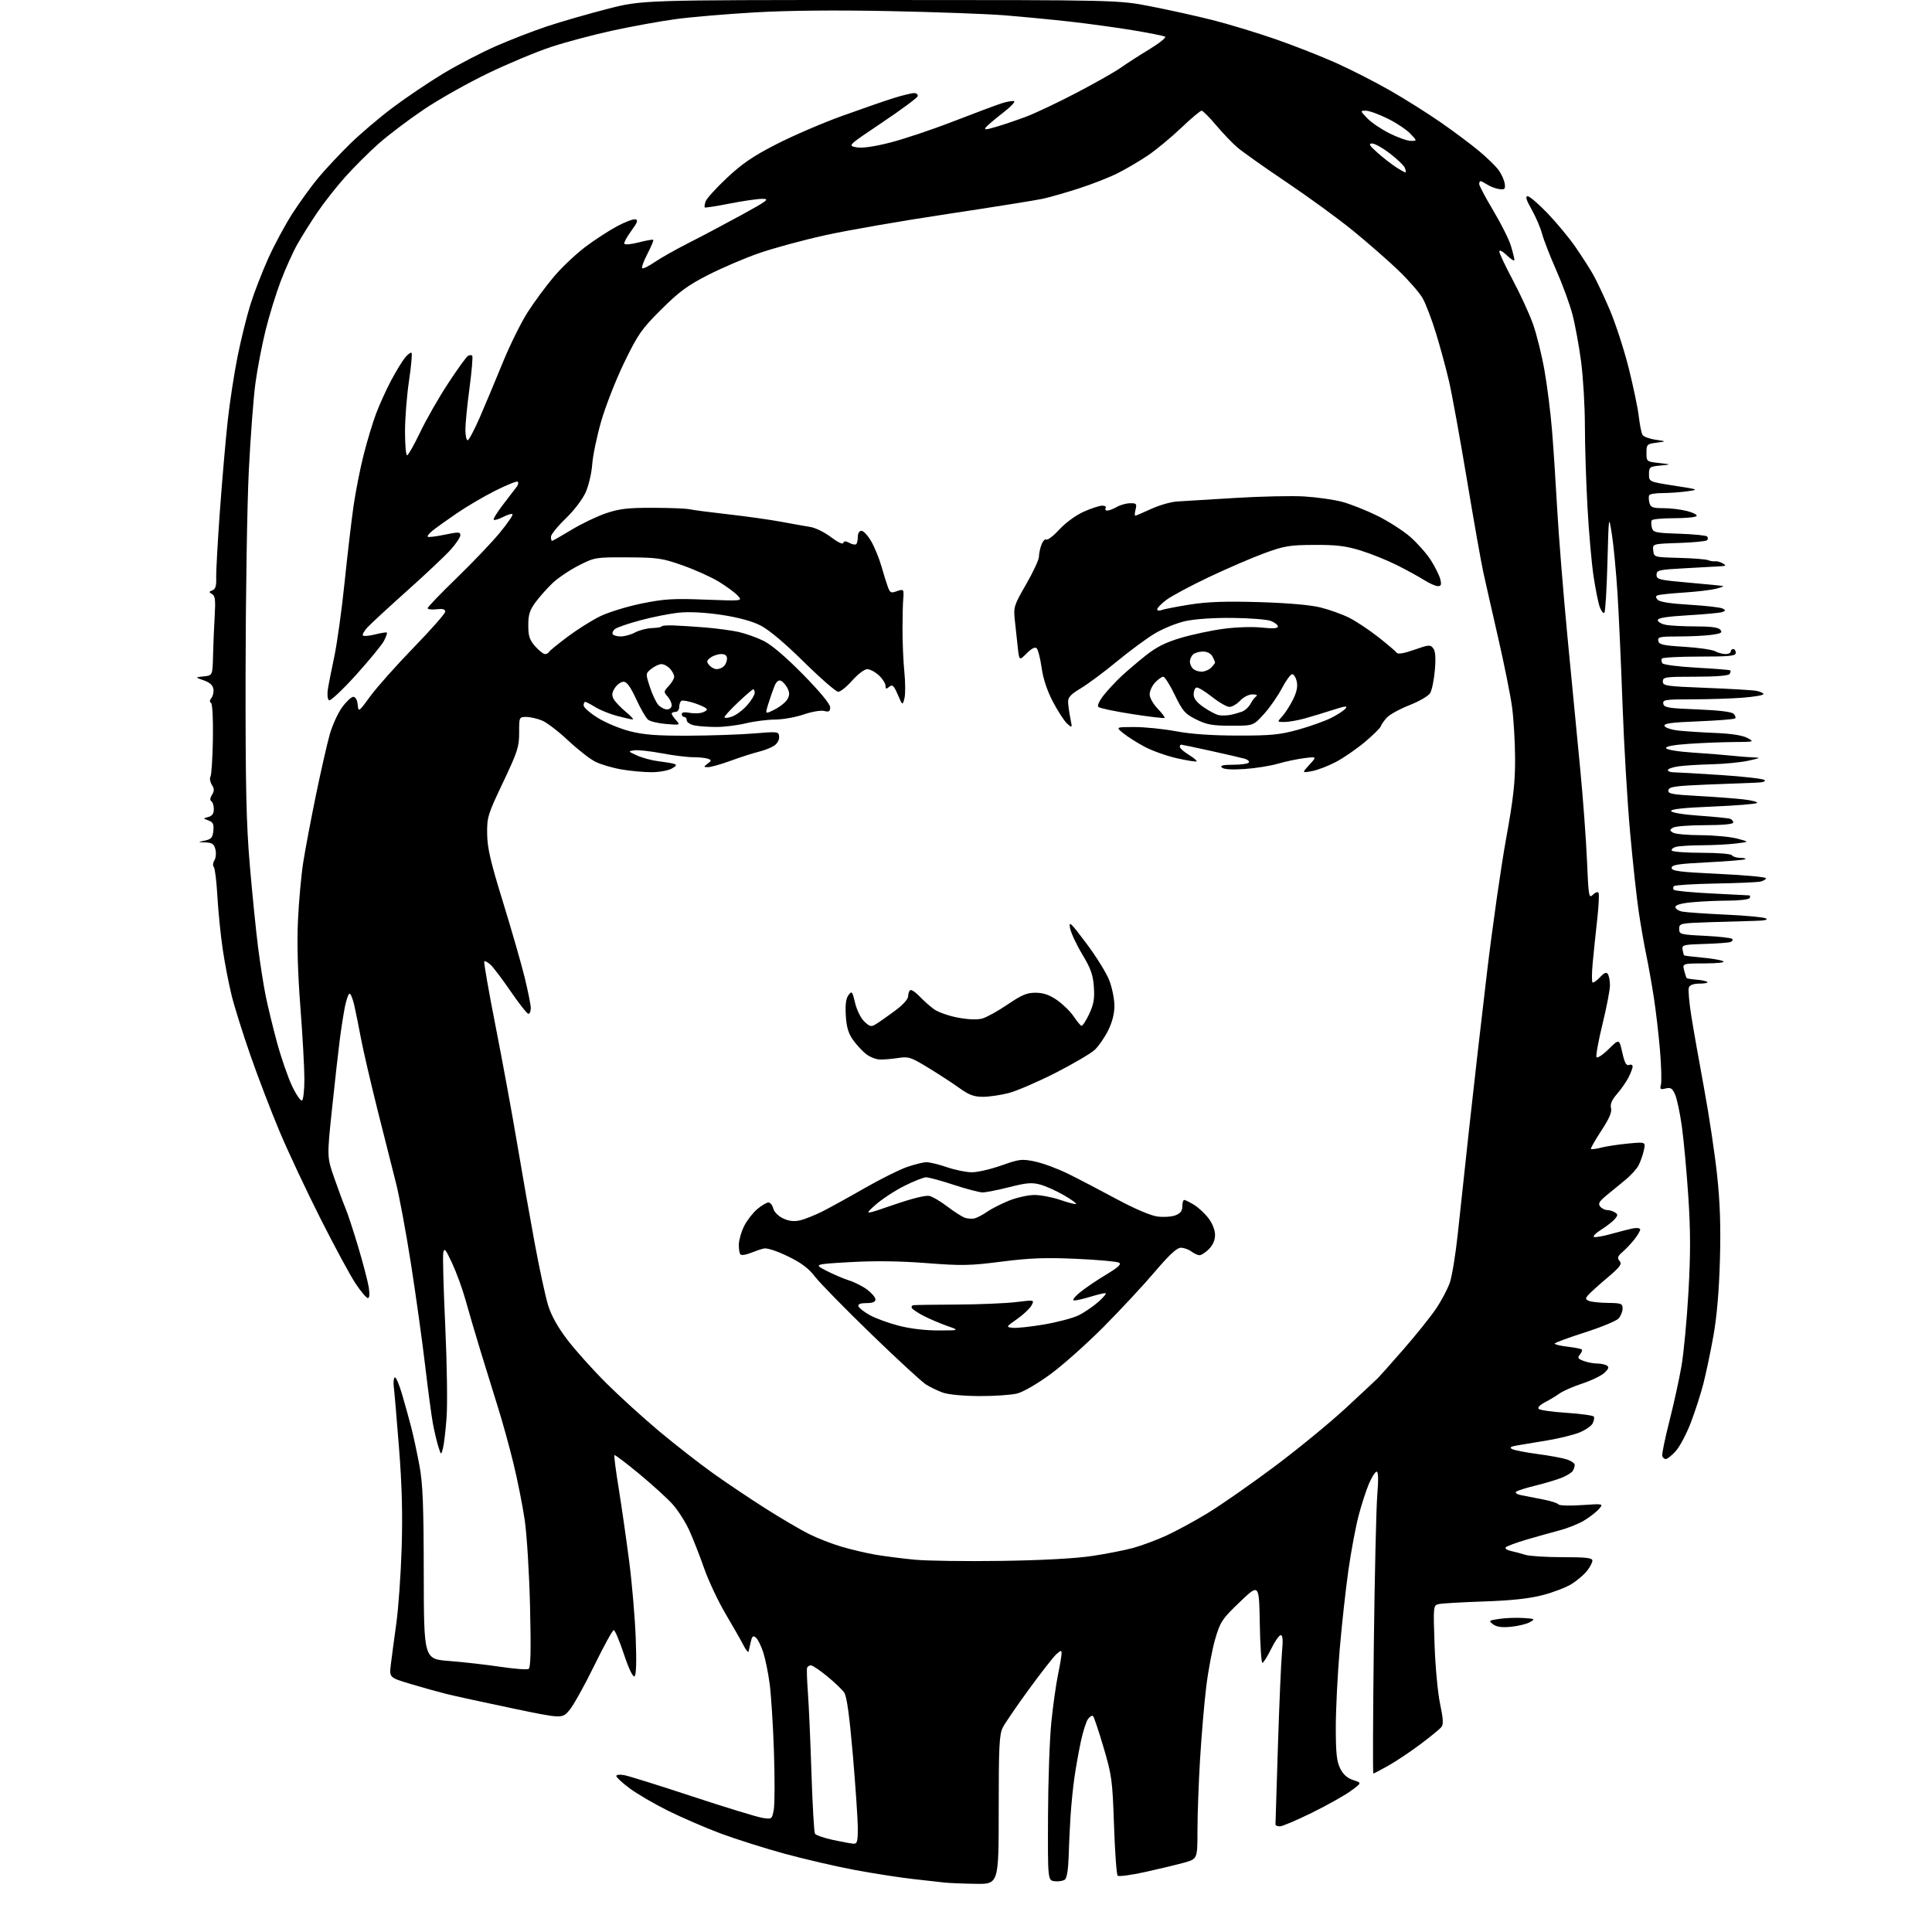 <?xml version="1.0" encoding="UTF-8" standalone="no"?>
<svg 
  version="1.1" 
  xmlns="http://www.w3.org/2000/svg" 
  xmlns:xlink="http://www.w3.org/1999/xlink" 
  xmlns:svg="http://www.w3.org/2000/svg"
  xmlns:rdf="http://www.w3.org/1999/02/22-rdf-syntax-ns#"
  xmlns:cc="http://creativecommons.org/ns#"
  xmlns:dc="http://purl.org/dc/elements/1.1/"
  viewBox="0 0 768 768"
  width="768"
  height="768"
>
<style>svg {background-color: white; }</style>"
<path stroke="none" fill="black" fill-rule="evenodd" d="M387.75,748.85C382.66,748.77 377.15,748.54 375.50,748.35C373.85,748.16 368.23,747.53 363.00,746.95C357.77,746.37 347.43,744.76 340.00,743.38C332.57,742.00 319.98,739.08 312.00,736.91C304.02,734.73 292.55,731.10 286.50,728.85C280.45,726.59 271.00,722.50 265.50,719.77C260.00,717.03 253.14,713.02 250.25,710.86C247.36,708.70 245.00,706.51 245.00,705.99C245.00,705.47 246.44,705.32 248.25,705.67C250.04,706.01 262.23,709.82 275.34,714.15C288.45,718.47 300.91,722.28 303.02,722.62C306.83,723.23 306.87,723.20 307.58,719.40C307.98,717.30 308.01,706.96 307.66,696.43C307.31,685.91 306.54,673.74 305.96,669.40C305.38,665.05 304.23,659.40 303.40,656.83C302.57,654.26 301.26,651.63 300.49,650.99C299.35,650.05 298.96,650.36 298.45,652.66C298.11,654.22 297.71,655.95 297.57,656.50C297.44,657.05 296.52,655.92 295.53,654.00C294.55,652.08 291.34,646.45 288.41,641.50C285.49,636.55 281.67,628.45 279.93,623.50C278.20,618.55 275.54,611.75 274.02,608.40C272.50,605.04 269.51,600.35 267.38,597.98C265.25,595.60 259.25,590.15 254.06,585.86C248.87,581.56 244.45,578.22 244.24,578.43C244.03,578.64 244.79,584.59 245.94,591.65C247.08,598.72 248.95,611.70 250.09,620.50C251.23,629.30 252.41,643.07 252.71,651.11C253.08,660.78 252.91,665.94 252.22,666.37C251.58,666.76 249.92,663.28 248.00,657.51C246.26,652.28 244.45,648.00 243.97,648.00C243.50,648.00 239.98,654.41 236.15,662.25C232.32,670.09 227.89,678.01 226.32,679.86C223.45,683.22 223.45,683.22 203.48,679.05C192.49,676.75 180.80,674.20 177.50,673.38C174.20,672.56 167.73,670.76 163.12,669.37C154.74,666.85 154.74,666.85 155.36,661.68C155.71,658.83 156.68,651.55 157.52,645.50C158.37,639.45 159.33,625.95 159.66,615.50C160.09,601.96 159.79,590.46 158.61,575.50C157.70,563.95 156.77,553.05 156.54,551.27C156.32,549.49 156.49,547.82 156.93,547.54C157.37,547.27 158.68,550.30 159.84,554.28C161.00,558.25 162.65,564.20 163.50,567.50C164.35,570.80 165.80,577.55 166.72,582.50C168.07,589.75 168.41,598.13 168.45,625.50C168.50,659.50 168.50,659.50 178.50,660.26C184.00,660.68 193.12,661.72 198.77,662.56C204.41,663.41 209.53,663.79 210.15,663.41C210.96,662.91 211.11,655.90 210.70,638.61C210.37,625.08 209.43,609.89 208.55,604.00C207.69,598.23 205.67,588.10 204.05,581.50C202.44,574.90 199.70,565.00 197.96,559.50C196.23,554.00 193.10,543.88 191.00,537.00C188.91,530.12 186.22,520.98 185.03,516.69C183.84,512.39 181.46,505.87 179.75,502.19C177.10,496.48 176.57,495.87 176.20,498.00C175.95,499.38 176.31,512.53 177.00,527.24C177.68,541.94 177.92,558.27 177.52,563.52C177.13,568.77 176.48,574.29 176.07,575.79C175.34,578.50 175.34,578.50 174.23,575.00C173.63,573.08 172.67,569.02 172.10,566.00C171.54,562.98 170.15,552.62 169.02,543.00C167.89,533.38 165.36,515.15 163.38,502.50C161.41,489.85 158.69,475.23 157.34,470.00C155.99,464.77 152.70,451.73 150.02,441.00C147.34,430.27 144.42,417.68 143.53,413.00C142.65,408.32 141.44,402.36 140.86,399.75C140.28,397.14 139.43,395.00 138.97,395.00C138.52,395.00 137.67,397.36 137.10,400.25C136.53,403.14 135.60,409.10 135.04,413.50C134.47,417.90 133.10,430.14 131.99,440.71C129.97,459.92 129.97,459.92 132.85,468.21C134.44,472.77 136.46,478.21 137.34,480.31C138.23,482.41 140.52,489.38 142.43,495.81C144.35,502.24 146.22,509.41 146.59,511.75C147.01,514.43 146.88,516.00 146.23,516.00C145.66,516.00 143.47,513.41 141.36,510.25C139.25,507.09 132.99,495.50 127.44,484.50C121.89,473.50 114.59,457.98 111.23,450.00C107.87,442.02 102.64,428.40 99.62,419.73C96.59,411.06 93.20,400.26 92.08,395.73C90.96,391.20 89.36,382.94 88.54,377.37C87.71,371.79 86.76,362.34 86.42,356.37C86.09,350.39 85.44,345.10 84.98,344.62C84.52,344.14 84.63,342.97 85.22,342.02C85.81,341.08 85.99,339.11 85.63,337.65C85.09,335.50 84.35,334.98 81.73,334.88C78.50,334.76 78.50,334.76 81.50,334.13C83.99,333.60 84.55,332.94 84.81,330.24C85.07,327.62 84.69,326.82 82.89,326.15C80.65,325.33 80.65,325.33 82.82,324.76C84.34,324.36 85.00,323.41 85.00,321.65C85.00,320.26 84.56,318.85 84.02,318.51C83.40,318.13 83.49,317.18 84.26,315.95C85.23,314.41 85.22,313.57 84.21,311.96C83.51,310.84 83.26,309.38 83.67,308.73C84.07,308.08 84.50,301.35 84.63,293.78C84.76,285.66 84.45,279.78 83.88,279.43C83.26,279.04 83.32,278.32 84.03,277.47C84.65,276.72 85.01,275.11 84.83,273.89C84.61,272.39 83.37,271.28 81.00,270.45C77.50,269.24 77.50,269.24 81.00,268.87C84.50,268.50 84.50,268.50 84.69,260.50C84.80,256.10 85.09,249.01 85.35,244.75C85.72,238.52 85.51,236.83 84.30,236.15C82.97,235.40 82.99,235.22 84.44,234.66C85.66,234.19 86.05,232.91 85.94,229.76C85.86,227.42 86.52,215.38 87.42,203.00C88.32,190.62 89.72,174.47 90.54,167.09C91.35,159.72 93.13,148.17 94.49,141.43C95.86,134.70 98.16,125.43 99.61,120.84C101.05,116.25 104.21,108.11 106.62,102.73C109.04,97.36 113.40,89.26 116.33,84.73C119.26,80.21 123.91,73.80 126.67,70.50C129.44,67.20 135.04,61.22 139.12,57.22C143.20,53.22 150.88,46.69 156.19,42.71C161.50,38.73 170.49,32.67 176.17,29.25C181.85,25.82 191.22,20.94 197.00,18.40C202.78,15.86 212.00,12.28 217.50,10.46C223.00,8.63 233.74,5.53 241.37,3.57C255.25,0.00 255.25,0.00 349.87,0.00C444.50,0.01 444.50,0.01 457.50,2.54C464.65,3.93 475.68,6.38 482.00,7.97C488.32,9.57 499.57,12.99 507.00,15.56C514.42,18.14 525.36,22.43 531.31,25.11C537.25,27.78 546.92,32.73 552.81,36.11C558.69,39.48 567.68,45.15 572.79,48.70C577.90,52.25 584.72,57.35 587.94,60.03C591.16,62.71 594.69,66.16 595.79,67.71C596.89,69.25 597.95,71.64 598.15,73.01C598.45,75.16 598.16,75.45 596.00,75.17C594.62,74.99 592.50,74.20 591.29,73.42C590.07,72.64 588.83,72.00 588.54,72.00C588.24,72.00 588.00,72.52 588.00,73.16C588.00,73.80 590.53,78.57 593.62,83.75C596.72,88.94 599.87,95.23 600.62,97.75C601.38,100.26 602.00,102.78 602.00,103.35C602.00,103.91 600.65,103.08 599.00,101.50C597.27,99.85 596.00,99.19 596.00,99.96C596.00,100.69 598.43,105.84 601.39,111.39C604.35,116.95 607.96,124.79 609.39,128.82C610.83,132.85 612.89,141.17 613.97,147.32C615.05,153.47 616.39,164.12 616.95,171.00C617.51,177.88 618.44,192.05 619.02,202.50C619.60,212.95 621.43,235.68 623.08,253.00C624.74,270.32 627.01,293.95 628.14,305.50C629.26,317.05 630.48,333.45 630.84,341.93C631.46,356.41 631.60,357.26 633.19,355.68C634.11,354.75 635.13,354.40 635.44,354.90C635.75,355.40 635.51,360.24 634.90,365.66C634.29,371.07 633.49,378.80 633.12,382.83C632.74,386.85 632.72,390.33 633.07,390.54C633.42,390.76 634.76,389.82 636.04,388.46C637.77,386.61 638.57,386.30 639.17,387.24C639.61,387.93 639.98,389.94 639.98,391.69C639.99,393.44 638.66,400.37 637.02,407.07C635.39,413.78 634.31,419.70 634.64,420.23C634.97,420.75 637.13,419.33 639.45,417.05C643.66,412.91 643.66,412.91 644.89,418.40C645.80,422.48 646.49,423.75 647.56,423.34C648.35,423.03 649.00,423.31 649.00,423.94C649.00,424.58 648.26,426.54 647.36,428.30C646.46,430.06 644.40,433.02 642.78,434.87C640.71,437.26 640.01,438.90 640.41,440.49C640.81,442.09 639.68,444.71 636.50,449.55C634.04,453.30 632.20,456.54 632.41,456.75C632.63,456.96 634.53,456.70 636.65,456.16C638.77,455.63 643.58,454.91 647.34,454.56C654.18,453.93 654.18,453.93 653.47,457.21C653.08,459.02 652.14,461.71 651.39,463.19C650.63,464.67 648.17,467.37 645.91,469.19C643.65,471.01 640.26,473.79 638.38,475.37C635.68,477.64 635.20,478.53 636.10,479.62C636.73,480.38 637.98,481.01 638.87,481.02C639.77,481.02 641.15,481.44 641.94,481.94C643.18,482.72 643.18,483.08 641.95,484.56C641.17,485.50 638.72,487.41 636.52,488.80C634.31,490.20 633.03,491.51 633.67,491.72C634.30,491.93 637.45,491.37 640.66,490.46C643.87,489.56 647.74,488.58 649.25,488.29C650.76,488.01 652.00,488.21 652.00,488.75C652.00,489.29 650.99,491.03 649.75,492.61C648.51,494.20 646.39,496.46 645.03,497.63C643.00,499.39 642.79,500.04 643.81,501.27C644.85,502.52 644.04,503.62 638.77,508.07C635.32,510.99 631.93,514.07 631.22,514.92C630.16,516.19 630.25,516.57 631.72,517.16C632.70,517.54 636.09,517.89 639.25,517.93C644.46,517.99 645.00,518.20 645.00,520.17C645.00,521.37 644.27,523.15 643.39,524.13C642.50,525.11 636.42,527.62 629.89,529.70C623.35,531.79 618.00,533.77 618.00,534.11C618.00,534.44 620.31,535.00 623.14,535.33C625.96,535.66 628.50,536.17 628.78,536.44C629.06,536.72 628.72,537.63 628.03,538.46C626.99,539.72 627.22,540.13 629.46,540.98C630.93,541.54 633.34,542.01 634.82,542.02C636.29,542.02 638.07,542.39 638.76,542.83C639.71,543.43 639.46,544.16 637.76,545.73C636.52,546.89 632.58,548.80 629.00,549.97C625.42,551.15 621.38,552.91 620.00,553.90C618.62,554.88 615.99,556.47 614.14,557.43C612.15,558.45 611.14,559.54 611.67,560.07C612.16,560.56 617.18,561.26 622.82,561.63C628.46,562.00 633.30,562.68 633.58,563.13C633.86,563.59 633.63,564.81 633.08,565.86C632.52,566.90 630.13,568.53 627.78,569.47C625.43,570.41 619.67,571.82 615.00,572.60C610.33,573.38 604.94,574.27 603.03,574.59C600.49,575.02 599.96,575.40 601.05,576.01C601.87,576.47 606.36,577.35 611.02,577.97C615.68,578.58 620.96,579.55 622.75,580.12C624.54,580.69 625.99,581.68 625.98,582.33C625.98,582.97 625.62,584.05 625.20,584.71C624.78,585.38 622.87,586.57 620.96,587.36C619.06,588.15 614.35,589.57 610.50,590.51C606.65,591.45 603.12,592.58 602.65,593.01C602.18,593.44 603.08,594.05 604.65,594.35C606.22,594.65 610.08,595.40 613.23,596.02C616.39,596.63 619.21,597.53 619.51,598.02C619.81,598.50 623.98,598.63 628.78,598.30C637.50,597.71 637.50,597.71 635.50,599.96C634.40,601.19 631.70,603.26 629.50,604.55C627.30,605.84 623.02,607.54 620.00,608.33C616.98,609.12 611.12,610.76 607.00,611.97C602.88,613.19 599.10,614.57 598.61,615.04C598.10,615.52 598.96,616.17 600.61,616.53C602.20,616.88 604.80,617.58 606.40,618.08C607.99,618.59 614.63,619.00 621.15,619.00C630.50,619.00 633.00,619.29 633.00,620.37C633.00,621.12 632.04,622.95 630.88,624.43C629.71,625.92 626.97,628.25 624.80,629.63C622.63,631.00 617.40,633.01 613.17,634.10C607.86,635.47 600.74,636.24 590.00,636.60C581.48,636.89 573.42,637.35 572.11,637.62C569.72,638.11 569.72,638.11 570.26,653.80C570.56,662.44 571.54,673.02 572.46,677.33C573.74,683.41 573.85,685.48 572.93,686.59C572.27,687.38 568.54,690.43 564.62,693.37C560.70,696.31 554.99,700.13 551.92,701.86C548.85,703.59 546.15,705.00 545.92,705.00C545.69,705.00 545.78,682.16 546.11,654.25C546.45,626.34 547.07,599.34 547.49,594.25C547.99,588.21 547.91,585.00 547.25,585.00C546.70,585.00 545.33,587.14 544.20,589.75C543.08,592.37 541.22,598.10 540.07,602.48C538.92,606.87 537.10,616.54 536.04,623.98C534.97,631.42 533.40,645.68 532.55,655.68C531.70,665.68 531.00,679.63 531.00,686.68C531.00,696.88 531.36,700.21 532.75,703.00C533.95,705.40 535.58,706.85 537.93,707.61C541.37,708.72 541.37,708.72 536.93,711.95C534.50,713.72 527.56,717.61 521.53,720.59C515.49,723.56 509.75,726.00 508.78,726.00C507.80,726.00 507.01,725.66 507.02,725.25C507.02,724.84 507.47,710.77 508.00,694.00C508.53,677.23 509.26,660.46 509.61,656.75C510.07,651.99 509.92,650.00 509.12,650.00C508.49,650.00 506.76,652.48 505.28,655.50C503.80,658.52 502.24,661.00 501.82,661.00C501.40,661.00 500.93,653.91 500.78,645.25C500.50,629.50 500.50,629.50 492.88,636.79C485.84,643.53 485.10,644.63 483.11,651.36C481.92,655.36 480.29,664.01 479.49,670.57C478.69,677.13 477.59,690.15 477.03,699.50C476.47,708.85 476.01,721.55 476.01,727.72C476.00,738.94 476.00,738.94 470.75,740.42C467.86,741.22 460.90,742.90 455.28,744.14C449.66,745.38 444.71,746.04 444.28,745.61C443.85,745.18 443.20,736.21 442.84,725.67C442.23,707.71 441.97,705.76 438.70,694.69C436.78,688.19 434.90,682.57 434.53,682.19C434.15,681.81 433.24,682.32 432.50,683.33C431.77,684.33 430.48,688.38 429.64,692.33C428.81,696.27 427.66,702.65 427.11,706.50C426.55,710.35 425.85,717.33 425.55,722.00C425.25,726.67 424.91,734.01 424.79,738.30C424.66,743.00 424.08,746.52 423.35,747.13C422.67,747.69 420.86,748.00 419.31,747.82C416.50,747.50 416.50,747.50 416.60,722.00C416.65,707.98 417.25,691.10 417.93,684.50C418.61,677.90 419.80,669.43 420.58,665.68C421.36,661.94 422.00,658.15 422.00,657.28C422.00,655.93 421.69,655.97 419.89,657.60C418.74,658.64 413.85,664.90 409.03,671.50C404.21,678.10 399.53,684.94 398.63,686.70C397.23,689.45 397.00,694.08 397.00,719.45C397.00,749.00 397.00,749.00 387.75,748.85zM339.25,732.90C340.74,732.99 341.00,732.08 340.99,726.75C340.99,723.31 340.10,710.25 339.03,697.71C337.65,681.77 336.61,674.29 335.57,672.80C334.75,671.62 331.70,668.71 328.80,666.33C325.89,663.95 322.99,662.00 322.34,662.00C321.69,662.00 321.01,662.46 320.83,663.01C320.64,663.57 320.79,667.96 321.15,672.76C321.51,677.57 322.15,691.94 322.56,704.69C322.98,717.45 323.60,728.36 323.96,728.93C324.32,729.51 327.51,730.61 331.05,731.39C334.60,732.16 338.29,732.84 339.25,732.90zM600.66,646.67C597.00,647.03 594.93,646.74 593.52,645.68C591.65,644.27 591.79,644.15 596.02,643.53C598.48,643.16 602.75,643.00 605.50,643.18C610.22,643.48 610.37,643.57 608.16,644.83C606.88,645.56 603.50,646.39 600.66,646.67zM398.00,620.48C414.03,620.25 427.38,619.53 433.94,618.55C439.69,617.70 447.11,616.24 450.44,615.33C453.77,614.41 459.65,612.23 463.50,610.48C467.35,608.73 474.77,604.71 480.00,601.53C485.23,598.36 497.15,590.05 506.50,583.07C515.85,576.08 528.67,565.57 535.00,559.71C541.33,553.84 547.08,548.47 547.78,547.77C548.48,547.07 553.04,541.94 557.91,536.37C562.78,530.79 568.57,523.58 570.77,520.34C572.97,517.10 575.48,512.36 576.35,509.80C577.21,507.25 578.61,498.71 579.45,490.83C580.30,482.95 582.35,463.90 584.02,448.50C585.69,433.10 588.86,405.43 591.05,387.00C593.24,368.57 596.68,344.50 598.68,333.50C601.59,317.48 602.31,311.11 602.27,301.50C602.24,294.90 601.70,285.68 601.06,281.00C600.42,276.32 597.93,263.95 595.53,253.50C593.14,243.05 590.48,231.35 589.64,227.50C588.79,223.65 585.84,206.99 583.09,190.47C580.34,173.96 577.14,156.41 575.99,151.47C574.84,146.54 572.53,138.00 570.84,132.50C569.16,127.00 566.75,120.70 565.49,118.50C564.23,116.30 559.89,111.33 555.85,107.45C551.81,103.58 543.77,96.55 538.00,91.83C532.23,87.11 520.30,78.41 511.50,72.49C502.70,66.57 493.86,60.32 491.87,58.61C489.87,56.90 486.06,52.91 483.40,49.75C480.74,46.59 478.16,44.00 477.65,44.00C477.15,44.00 473.47,47.09 469.49,50.88C465.51,54.66 459.61,59.55 456.38,61.74C453.14,63.93 447.77,67.10 444.43,68.78C441.10,70.47 434.12,73.21 428.93,74.88C423.75,76.56 417.27,78.42 414.54,79.01C411.81,79.61 394.71,82.34 376.54,85.08C358.37,87.81 336.40,91.63 327.73,93.57C319.05,95.50 307.35,98.68 301.73,100.64C296.10,102.59 287.00,106.49 281.50,109.29C273.31,113.48 269.94,115.96 262.85,123.02C255.03,130.81 253.62,132.83 248.16,144.07C244.84,150.91 240.71,161.45 238.97,167.50C237.24,173.55 235.64,181.26 235.41,184.63C235.18,188.00 234.03,192.95 232.85,195.63C231.60,198.45 228.23,202.88 224.85,206.14C221.63,209.24 219.00,212.50 219.00,213.39C219.00,214.28 219.21,215.00 219.46,215.00C219.72,215.00 223.21,213.01 227.21,210.59C231.22,208.16 237.41,205.20 240.98,204.00C246.24,202.23 249.72,201.83 259.58,201.86C266.25,201.87 272.79,202.14 274.10,202.44C275.42,202.74 282.38,203.65 289.57,204.46C296.76,205.27 306.21,206.60 310.57,207.42C314.93,208.24 320.14,209.16 322.14,209.48C324.14,209.79 327.82,211.61 330.31,213.51C332.95,215.52 335.00,216.50 335.22,215.84C335.50,215.01 336.14,215.01 337.67,215.82C338.81,216.43 340.02,216.65 340.37,216.30C340.72,215.95 341.00,214.62 341.00,213.33C341.00,211.96 341.60,211.00 342.46,211.00C343.26,211.00 345.01,212.91 346.36,215.25C347.70,217.59 349.53,222.10 350.44,225.29C351.34,228.47 352.50,232.17 353.01,233.52C353.82,235.65 354.27,235.85 356.47,235.01C358.31,234.31 359.04,234.38 359.14,235.27C359.21,235.95 359.16,237.40 359.03,238.50C358.90,239.60 358.78,244.78 358.76,250.00C358.75,255.22 359.08,262.94 359.50,267.14C359.93,271.34 359.93,276.07 359.52,277.64C358.77,280.50 358.77,280.50 356.88,276.13C355.28,272.45 354.75,271.96 353.49,273.01C352.27,274.02 352.00,273.94 352.00,272.57C352.00,271.66 350.81,269.80 349.35,268.45C347.90,267.10 345.82,266.00 344.73,266.00C343.64,266.00 340.98,268.02 338.79,270.50C336.61,272.97 334.10,275.00 333.21,275.00C332.33,275.00 326.18,269.65 319.55,263.12C311.81,255.50 305.61,250.29 302.22,248.59C298.83,246.88 293.32,245.40 286.75,244.41C280.39,243.46 274.09,243.13 270.02,243.53C266.44,243.89 259.52,245.24 254.66,246.55C249.79,247.85 245.18,249.43 244.42,250.07C243.65,250.71 243.27,251.63 243.57,252.11C243.87,252.60 245.33,253.00 246.81,252.99C248.29,252.99 250.85,252.27 252.50,251.39C254.15,250.51 257.19,249.73 259.25,249.66C261.31,249.59 263.00,249.29 263.00,249.00C263.00,248.70 265.14,248.53 267.75,248.62C270.36,248.71 276.10,249.08 280.50,249.44C284.90,249.81 290.75,250.59 293.50,251.19C296.25,251.79 300.75,253.38 303.50,254.74C306.72,256.33 312.32,261.10 319.25,268.14C325.92,274.93 330.00,279.87 330.00,281.15C330.00,282.83 329.55,283.10 327.62,282.62C326.30,282.29 322.67,282.91 319.47,284.01C316.29,285.11 311.17,286.02 308.09,286.04C305.02,286.06 299.80,286.72 296.50,287.52C293.20,288.32 287.97,288.98 284.88,288.98C281.78,288.99 277.84,288.72 276.13,288.38C274.41,288.03 273.00,287.13 273.00,286.38C273.00,285.62 272.55,285.00 272.00,285.00C271.45,285.00 271.00,284.49 271.00,283.88C271.00,283.17 272.07,282.96 273.85,283.32C275.42,283.63 277.67,283.64 278.85,283.33C280.03,283.02 281.00,282.41 281.00,281.98C281.00,281.54 278.92,280.48 276.38,279.61C273.83,278.75 271.36,278.28 270.88,278.58C270.39,278.87 270.00,279.99 270.00,281.06C270.00,282.13 269.32,283.00 268.50,283.00C267.68,283.00 267.00,283.30 267.00,283.67C267.00,284.04 267.79,285.22 268.75,286.30C270.47,288.23 270.40,288.26 264.81,287.80C261.68,287.55 258.44,286.78 257.60,286.08C256.76,285.38 254.64,281.71 252.89,277.91C250.65,273.04 249.16,271.00 247.88,271.00C246.87,271.00 245.33,272.09 244.45,273.43C243.24,275.28 243.11,276.34 243.92,277.85C244.51,278.95 246.67,281.23 248.72,282.92C250.78,284.61 252.02,285.99 251.48,285.99C250.94,285.98 248.15,285.35 245.28,284.59C242.40,283.82 238.52,282.25 236.66,281.10C234.79,279.94 232.98,279.00 232.63,279.00C232.28,279.00 232.00,279.64 232.00,280.42C232.00,281.21 234.51,283.42 237.58,285.33C240.64,287.25 246.38,289.65 250.33,290.66C255.88,292.09 261.10,292.49 273.50,292.45C282.30,292.42 294.01,292.02 299.53,291.57C309.35,290.75 309.56,290.78 309.72,292.88C309.81,294.12 308.95,295.64 307.69,296.46C306.49,297.25 303.70,298.33 301.50,298.86C299.30,299.40 294.35,300.99 290.50,302.40C286.65,303.81 282.60,304.95 281.50,304.95C279.61,304.94 279.60,304.86 281.28,303.59C282.88,302.37 282.90,302.17 281.45,301.62C280.56,301.28 277.90,301.00 275.53,301.00C273.16,301.00 267.53,300.30 263.01,299.44C258.50,298.59 253.61,298.05 252.15,298.26C249.57,298.62 249.60,298.67 253.27,300.34C255.34,301.27 259.17,302.30 261.77,302.61C264.37,302.92 267.18,303.39 268.00,303.66C269.13,304.02 268.88,304.49 267.00,305.54C265.62,306.30 262.06,306.95 259.08,306.96C256.10,306.98 250.70,306.49 247.08,305.87C243.46,305.25 238.75,303.86 236.62,302.78C234.48,301.70 229.63,297.91 225.84,294.35C222.05,290.79 217.40,287.23 215.51,286.44C213.61,285.65 210.78,285.00 209.21,285.00C206.37,285.00 206.35,285.04 206.37,291.25C206.38,296.87 205.73,298.85 199.97,311.00C193.90,323.77 193.56,324.88 193.65,331.50C193.72,337.08 194.99,342.55 199.92,358.50C203.31,369.50 207.20,383.00 208.55,388.50C209.89,394.00 211.00,399.51 211.00,400.75C211.00,401.99 210.57,403.00 210.05,403.00C209.54,403.00 206.38,399.02 203.05,394.15C199.71,389.28 196.08,384.48 194.99,383.49C193.89,382.49 192.77,381.90 192.50,382.16C192.24,382.43 194.27,394.09 197.03,408.07C199.78,422.06 203.62,442.95 205.56,454.50C207.50,466.05 210.64,483.88 212.54,494.13C214.43,504.38 216.85,515.55 217.91,518.96C219.18,523.05 221.80,527.71 225.62,532.69C228.79,536.84 235.69,544.53 240.95,549.77C246.20,555.01 255.71,563.65 262.08,568.98C268.44,574.30 278.12,581.85 283.58,585.74C289.03,589.63 298.45,595.94 304.50,599.77C310.55,603.60 318.20,608.09 321.50,609.75C324.80,611.41 330.65,613.70 334.50,614.83C338.35,615.97 344.45,617.40 348.06,618.02C351.67,618.63 358.64,619.53 363.56,620.00C368.48,620.47 383.98,620.69 398.00,620.48zM662.18,580.00C661.62,580.00 660.99,579.47 660.77,578.81C660.55,578.16 661.82,571.97 663.58,565.06C665.34,558.15 667.52,548.23 668.42,543.00C669.32,537.77 670.57,524.50 671.19,513.50C672.05,498.29 672.03,489.19 671.12,475.50C670.46,465.60 669.31,453.13 668.57,447.80C667.82,442.46 666.61,436.74 665.88,435.09C664.78,432.60 664.13,432.18 662.12,432.69C660.01,433.21 659.76,433.01 660.25,431.14C660.56,429.96 660.40,423.93 659.89,417.75C659.38,411.56 658.28,402.05 657.44,396.61C656.60,391.18 655.25,383.54 654.43,379.65C653.61,375.76 652.27,368.13 651.46,362.70C650.64,357.27 649.08,343.00 648.00,330.99C646.91,318.98 645.56,296.18 644.99,280.33C644.42,264.47 643.52,244.53 642.99,236.00C642.45,227.47 641.45,216.90 640.76,212.50C639.50,204.50 639.50,204.50 638.98,223.68C638.70,234.23 638.15,243.18 637.76,243.57C637.37,243.96 636.57,242.99 635.97,241.42C635.37,239.84 634.24,234.27 633.46,229.03C632.67,223.79 631.58,211.40 631.04,201.50C630.49,191.60 630.03,177.11 630.02,169.30C630.01,161.49 629.33,150.02 628.52,143.80C627.70,137.59 626.15,129.12 625.07,124.99C623.98,120.86 621.09,112.95 618.63,107.41C616.18,101.87 613.64,95.35 612.99,92.92C612.35,90.49 610.48,86.14 608.84,83.25C606.69,79.48 606.25,78.00 607.26,78.00C608.04,78.00 611.58,81.04 615.14,84.75C618.70,88.46 623.65,94.42 626.14,98.00C628.62,101.58 631.81,106.53 633.22,109.00C634.63,111.47 637.64,117.85 639.91,123.17C642.18,128.49 645.55,138.84 647.40,146.17C649.24,153.50 651.07,162.23 651.45,165.57C651.84,168.90 652.50,172.20 652.93,172.89C653.36,173.58 655.69,174.44 658.11,174.80C662.50,175.45 662.50,175.45 658.50,175.98C654.70,176.47 654.50,176.67 654.50,180.00C654.50,183.46 654.56,183.51 659.50,184.06C664.50,184.62 664.50,184.62 660.00,185.06C655.76,185.47 655.50,185.68 655.50,188.50C655.50,191.50 655.50,191.50 665.50,193.06C675.46,194.61 675.48,194.62 670.61,195.31C667.92,195.69 663.56,196.00 660.92,196.00C658.28,196.00 655.89,196.37 655.61,196.83C655.33,197.28 655.35,198.63 655.66,199.83C656.15,201.69 656.94,202.00 661.17,202.00C663.89,202.00 668.11,202.50 670.54,203.12C672.98,203.73 674.73,204.63 674.43,205.12C674.13,205.60 670.11,206.00 665.50,206.00C660.89,206.00 656.89,206.37 656.61,206.83C656.33,207.28 656.34,208.59 656.64,209.74C657.14,211.65 658.03,211.85 667.51,212.16C673.19,212.35 678.17,212.84 678.59,213.25C679.00,213.66 679.00,214.34 678.59,214.75C678.17,215.16 673.12,215.65 667.36,215.84C656.89,216.19 656.89,216.19 657.19,218.84C657.50,221.50 657.50,221.50 667.50,221.77C673.00,221.91 678.17,222.32 679.00,222.67C679.83,223.03 681.07,223.22 681.76,223.11C682.45,223.00 683.80,223.37 684.76,223.92C686.28,224.81 686.19,224.96 684.00,225.10C682.62,225.19 676.33,225.54 670.00,225.88C659.37,226.45 658.50,226.65 658.50,228.50C658.50,230.34 659.54,230.59 671.50,231.63C678.65,232.25 684.73,232.86 685.00,232.98C685.27,233.10 683.92,233.59 682.00,234.07C680.08,234.55 674.45,235.21 669.50,235.54C664.55,235.87 659.89,236.34 659.14,236.58C658.12,236.91 658.05,237.36 658.89,238.37C659.63,239.26 663.86,239.94 671.68,240.40C678.11,240.79 684.00,241.46 684.79,241.90C686.01,242.58 686.00,242.79 684.70,243.29C683.86,243.61 677.74,244.19 671.09,244.58C662.55,245.08 659.00,245.65 659.00,246.52C659.00,247.19 660.41,248.03 662.13,248.37C663.84,248.72 669.19,249.00 674.00,249.00C680.17,249.00 683.09,249.40 683.89,250.36C684.80,251.47 684.14,251.85 680.37,252.36C677.81,252.71 671.93,253.00 667.29,253.00C659.79,253.00 658.89,253.20 659.19,254.75C659.47,256.23 661.08,256.60 669.57,257.11C675.09,257.45 680.57,258.24 681.74,258.86C682.91,259.49 684.80,260.00 685.93,260.00C687.07,260.00 688.00,259.55 688.00,259.00C688.00,258.45 688.45,258.00 689.00,258.00C689.55,258.00 690.00,258.68 690.00,259.50C690.00,260.76 687.73,261.00 675.56,261.00C667.62,261.00 660.90,261.36 660.62,261.80C660.35,262.24 660.44,263.07 660.82,263.65C661.20,264.24 667.27,265.02 674.48,265.42C681.62,265.80 687.62,266.29 687.83,266.49C688.03,266.70 687.90,267.35 687.54,267.93C687.13,268.60 682.03,269.00 673.94,269.00C661.93,269.00 661.00,269.14 661.00,270.89C661.00,272.63 662.25,272.82 678.25,273.44C687.74,273.80 696.74,274.34 698.25,274.63C699.76,274.92 701.00,275.51 701.00,275.93C701.00,276.36 697.29,276.99 692.75,277.35C688.21,277.70 679.18,277.99 672.68,277.99C661.96,278.00 660.88,278.16 661.19,279.75C661.48,281.28 663.18,281.56 674.72,282.00C683.19,282.33 688.35,282.95 689.14,283.74C689.81,284.41 690.09,285.24 689.76,285.57C689.42,285.91 682.86,286.43 675.16,286.74C664.30,287.17 661.28,287.58 661.67,288.58C661.94,289.30 664.48,290.12 667.33,290.43C670.18,290.73 676.81,291.16 682.09,291.37C688.26,291.63 692.71,292.33 694.59,293.34C697.45,294.89 697.36,294.92 689.50,294.97C685.10,294.99 677.10,295.30 671.72,295.66C665.31,296.08 662.06,296.68 662.30,297.40C662.51,298.04 666.99,298.78 673.08,299.18C678.81,299.55 685.75,300.11 688.50,300.41C691.25,300.71 695.08,301.01 697.00,301.07C700.07,301.18 699.83,301.34 695.00,302.39C691.98,303.05 685.45,303.69 680.50,303.81C675.55,303.93 669.59,304.30 667.25,304.63C664.91,304.96 663.00,305.63 663.00,306.11C663.00,306.60 664.01,307.00 665.25,307.00C666.49,307.00 674.92,307.49 684.00,308.08C693.08,308.67 700.93,309.57 701.45,310.08C702.04,310.65 700.70,311.05 697.95,311.13C695.50,311.20 686.75,311.54 678.51,311.88C665.78,312.41 663.48,312.74 663.21,314.12C662.94,315.52 664.55,315.84 674.70,316.39C681.19,316.74 689.42,317.36 693.00,317.76C696.58,318.17 699.00,318.83 698.39,319.22C697.78,319.62 689.78,320.25 680.61,320.63C669.26,321.09 664.05,321.66 664.30,322.41C664.51,323.04 669.22,323.82 675.58,324.26C681.59,324.68 687.06,325.23 687.75,325.48C688.44,325.73 689.00,326.40 689.00,326.97C689.00,327.62 684.80,328.01 677.75,328.02C671.56,328.02 665.83,328.47 665.00,329.02C663.67,329.89 663.67,330.11 665.00,330.98C665.83,331.53 670.77,331.98 676.00,332.00C681.23,332.02 687.75,332.63 690.50,333.34C695.50,334.65 695.50,334.65 690.00,335.31C686.98,335.68 680.90,335.99 676.50,336.00C672.10,336.02 667.49,336.30 666.26,336.63C665.03,336.96 664.27,337.63 664.57,338.11C664.87,338.60 670.24,339.00 676.50,339.00C683.01,339.00 688.15,339.43 688.50,340.00C688.84,340.55 690.29,341.00 691.73,341.00C693.16,341.00 694.10,341.24 693.80,341.53C693.51,341.82 686.80,342.38 678.89,342.78C667.09,343.37 664.50,343.77 664.50,345.00C664.50,346.25 667.64,346.65 683.25,347.38C693.56,347.86 702.00,348.64 702.00,349.11C702.00,349.58 700.99,350.18 699.75,350.45C698.51,350.73 690.45,351.07 681.83,351.22C673.21,351.38 665.83,351.84 665.41,352.25C665.00,352.66 665.00,353.33 665.40,353.73C665.80,354.13 672.51,354.77 680.31,355.16C688.12,355.54 694.86,355.88 695.31,355.93C695.75,355.97 695.84,356.45 695.50,357.00C695.16,357.55 691.42,358.00 687.19,358.01C682.96,358.01 676.46,358.30 672.75,358.65C668.28,359.07 666.00,359.72 666.00,360.57C666.00,361.27 667.24,362.08 668.75,362.38C670.26,362.67 678.02,363.21 686.00,363.58C693.98,363.94 701.17,364.62 702.00,365.09C702.97,365.64 701.36,365.98 697.50,366.06C694.20,366.13 686.10,366.37 679.50,366.59C667.84,366.99 667.50,367.06 667.50,369.25C667.50,371.40 667.94,371.52 677.67,372.00C683.27,372.27 688.17,372.83 688.56,373.23C688.96,373.63 688.66,374.18 687.89,374.46C687.13,374.74 682.45,375.09 677.50,375.23C669.12,375.48 668.52,375.64 668.85,377.50C669.03,378.60 669.31,379.62 669.45,379.77C669.60,379.93 672.82,380.32 676.61,380.66C680.40,380.99 684.17,381.64 685.00,382.10C685.90,382.60 682.93,382.95 677.64,382.97C668.78,383.00 668.78,383.00 669.47,385.75C669.85,387.26 670.31,388.64 670.49,388.82C670.67,389.00 672.45,389.28 674.44,389.44C676.43,389.60 678.35,390.01 678.70,390.36C679.05,390.71 677.67,391.00 675.64,391.00C673.23,391.00 671.73,391.54 671.35,392.54C671.02,393.38 671.46,398.44 672.31,403.79C673.16,409.13 675.45,422.12 677.40,432.65C679.35,443.18 681.68,458.70 682.58,467.15C683.76,478.24 684.07,487.63 683.69,501.00C683.35,513.18 682.47,523.43 681.11,531.00C679.98,537.33 678.18,545.89 677.12,550.03C676.06,554.17 673.78,561.24 672.04,565.73C670.31,570.23 667.61,575.28 666.04,576.95C664.48,578.63 662.74,580.00 662.18,580.00zM389.31,554.96C383.02,554.93 376.96,554.36 374.82,553.60C372.79,552.87 369.76,551.41 368.08,550.35C366.40,549.29 356.58,540.24 346.26,530.25C335.94,520.26 325.93,510.03 324.00,507.52C321.43,504.16 318.55,502.00 313.14,499.38C308.80,497.27 304.91,496.01 303.64,496.30C302.46,496.57 300.05,497.39 298.29,498.10C296.52,498.82 294.75,499.08 294.34,498.67C293.94,498.27 293.65,496.45 293.70,494.63C293.75,492.81 294.72,489.51 295.85,487.29C296.99,485.07 299.32,482.07 301.03,480.63C302.75,479.18 304.75,478.00 305.47,478.00C306.19,478.00 307.05,479.07 307.38,480.38C307.73,481.76 309.37,483.42 311.27,484.32C313.60,485.43 315.58,485.66 318.03,485.10C319.94,484.66 323.98,483.05 327.00,481.52C330.02,479.99 337.55,475.84 343.71,472.30C349.88,468.77 357.41,465.00 360.44,463.94C363.47,462.87 367.02,462.00 368.32,462.00C369.62,462.00 373.30,462.90 376.50,464.00C379.70,465.10 384.14,466.00 386.37,466.00C388.60,466.00 393.88,464.77 398.12,463.27C405.29,460.73 406.20,460.63 411.53,461.75C414.68,462.41 420.69,464.65 424.88,466.74C429.07,468.82 437.71,473.33 444.07,476.76C451.01,480.49 457.42,483.23 460.07,483.58C462.51,483.91 465.74,483.70 467.25,483.11C469.24,482.34 470.00,481.35 470.00,479.52C470.00,478.14 470.34,477.00 470.75,477.00C471.16,477.01 472.91,477.87 474.63,478.92C476.36,479.97 478.95,482.37 480.38,484.26C481.95,486.31 483.00,488.98 483.00,490.89C483.00,492.96 482.13,494.96 480.55,496.55C479.20,497.90 477.51,498.99 476.80,498.97C476.08,498.95 474.63,498.28 473.56,497.47C472.49,496.66 470.62,496.00 469.40,496.00C467.82,496.00 464.77,498.83 458.89,505.75C454.33,511.11 445.17,520.95 438.55,527.60C431.92,534.26 422.47,542.67 417.54,546.29C412.39,550.06 406.77,553.32 404.34,553.94C402.02,554.52 395.25,554.98 389.31,554.96zM373.00,528.87C381.50,528.85 381.50,528.85 376.49,527.07C373.73,526.09 369.60,524.33 367.31,523.16C365.01,521.99 362.85,520.57 362.51,520.01C362.16,519.46 362.47,518.92 363.19,518.83C363.91,518.73 371.70,518.62 380.50,518.58C389.30,518.53 399.82,518.09 403.87,517.60C411.24,516.69 411.24,516.69 410.04,518.92C409.39,520.14 406.81,522.58 404.33,524.32C399.87,527.45 399.84,527.51 402.52,527.83C404.01,528.01 409.57,527.42 414.87,526.53C420.17,525.63 426.35,524.01 428.61,522.93C430.86,521.85 434.46,519.41 436.61,517.52C438.75,515.63 440.01,514.06 439.41,514.04C438.81,514.02 436.11,514.67 433.41,515.49C430.71,516.31 427.82,516.97 427.00,516.96C426.11,516.95 426.92,515.75 429.00,513.99C430.93,512.36 435.60,509.16 439.39,506.88C444.52,503.80 445.91,502.53 444.82,501.92C444.01,501.47 436.36,500.78 427.81,500.40C415.52,499.85 409.33,500.09 398.13,501.52C385.56,503.13 382.25,503.19 368.25,502.10C357.69,501.28 347.72,501.16 338.00,501.71C323.50,502.55 323.50,502.55 328.50,505.14C331.25,506.56 335.30,508.29 337.50,508.99C339.70,509.68 342.96,511.34 344.75,512.67C346.54,514.01 348.00,515.75 348.00,516.55C348.00,517.55 346.88,518.00 344.42,518.00C342.00,518.00 340.97,518.41 341.24,519.25C341.46,519.94 343.48,521.52 345.72,522.77C347.97,524.02 353.11,525.91 357.15,526.96C361.68,528.15 367.77,528.88 373.00,528.87zM387.50,484.30C388.60,483.99 390.80,482.82 392.39,481.70C393.98,480.58 397.81,478.62 400.89,477.35C403.98,476.09 408.57,475.04 411.09,475.02C413.62,475.01 418.31,475.90 421.51,477.00C424.71,478.10 427.52,478.81 427.76,478.58C427.99,478.34 425.78,476.76 422.84,475.07C419.90,473.37 415.71,471.49 413.51,470.89C410.22,469.99 408.09,470.16 401.23,471.90C396.66,473.05 391.88,474.00 390.60,474.00C389.31,474.00 384.17,472.65 379.16,471.00C374.15,469.35 369.21,468.00 368.16,468.00C367.12,468.00 363.17,469.56 359.38,471.47C355.60,473.38 350.48,476.75 348.00,478.96C343.50,482.99 343.50,482.99 355.33,478.90C362.67,476.37 368.04,475.05 369.50,475.41C370.79,475.73 373.95,477.61 376.52,479.57C379.09,481.53 382.17,483.52 383.35,484.00C384.53,484.47 386.40,484.60 387.50,484.30zM120.06,437.46C120.58,437.14 121.00,433.30 121.00,428.91C121.00,424.53 120.28,411.62 119.40,400.22C118.35,386.51 118.02,374.86 118.45,365.79C118.80,358.25 119.74,347.90 120.54,342.79C121.34,337.68 123.62,325.62 125.60,316.00C127.59,306.38 130.05,295.55 131.08,291.94C132.10,288.33 134.31,283.49 135.98,281.19C137.65,278.89 139.66,277.00 140.44,277.00C141.31,277.00 142.00,278.22 142.19,280.10C142.50,283.18 142.52,283.17 147.26,276.68C149.89,273.11 157.64,264.40 164.50,257.34C171.36,250.28 176.98,243.89 176.99,243.14C177.00,242.17 175.99,241.90 173.50,242.19C171.57,242.41 170.00,242.22 170.00,241.77C170.00,241.31 175.21,235.88 181.58,229.72C187.95,223.55 195.66,215.45 198.72,211.72C201.78,207.99 204.03,204.70 203.73,204.40C203.43,204.10 201.75,204.59 200.00,205.50C198.25,206.41 196.57,206.90 196.27,206.60C195.97,206.30 197.70,203.51 200.11,200.40C202.52,197.29 204.93,194.15 205.46,193.42C206.00,192.69 206.15,191.82 205.82,191.48C205.48,191.15 201.45,192.76 196.86,195.07C192.27,197.38 185.36,201.44 181.51,204.09C177.65,206.74 173.38,209.80 172.01,210.89C170.65,211.97 169.75,213.09 170.02,213.36C170.30,213.63 173.33,213.27 176.76,212.55C182.18,211.42 183.00,211.44 183.00,212.72C183.00,213.53 181.31,216.09 179.25,218.40C177.19,220.72 169.43,228.05 162.00,234.69C154.57,241.33 147.41,247.94 146.08,249.38C144.75,250.82 143.94,252.28 144.29,252.63C144.64,252.98 146.84,252.78 149.18,252.18C151.52,251.59 153.60,251.26 153.79,251.46C153.99,251.65 153.46,253.14 152.63,254.76C151.79,256.37 146.77,262.49 141.47,268.36C136.17,274.22 131.37,278.73 130.80,278.38C130.23,278.02 130.01,276.13 130.31,274.12C130.61,272.13 131.77,266.23 132.89,261.00C134.00,255.78 135.85,242.50 136.98,231.50C138.12,220.50 139.71,206.83 140.54,201.13C141.36,195.42 143.16,186.28 144.55,180.80C145.94,175.33 148.17,167.93 149.52,164.36C150.86,160.79 153.56,154.86 155.51,151.18C157.47,147.51 159.96,143.42 161.06,142.11C162.15,140.79 163.30,139.97 163.60,140.27C163.91,140.57 163.45,145.60 162.58,151.44C161.71,157.28 161.00,166.32 161.00,171.53C161.00,176.74 161.37,181.00 161.82,181.00C162.27,181.00 164.62,176.84 167.06,171.75C169.49,166.66 174.48,157.94 178.15,152.37C181.81,146.79 185.33,141.91 185.97,141.52C186.61,141.12 187.39,141.06 187.71,141.37C188.02,141.69 187.54,147.47 186.64,154.22C185.73,160.98 185.00,168.41 185.00,170.75C185.00,173.09 185.40,175.00 185.89,175.00C186.38,175.00 188.59,170.84 190.80,165.75C193.01,160.66 197.11,150.86 199.92,143.97C202.73,137.09 207.19,128.09 209.84,123.97C212.48,119.86 217.19,113.50 220.31,109.84C223.42,106.18 229.02,100.90 232.74,98.10C236.46,95.31 242.10,91.64 245.27,89.95C248.44,88.25 251.73,87.00 252.57,87.18C253.76,87.43 253.41,88.42 250.96,91.75C249.24,94.08 247.98,96.39 248.17,96.87C248.35,97.36 250.93,97.13 253.90,96.36C256.87,95.59 259.47,95.13 259.67,95.34C259.88,95.55 258.85,98.04 257.38,100.87C255.90,103.71 254.96,106.29 255.28,106.61C255.60,106.93 257.80,105.86 260.18,104.23C262.56,102.60 268.55,99.21 273.50,96.70C278.45,94.20 287.90,89.20 294.50,85.59C305.21,79.73 306.12,79.03 303.00,79.04C301.07,79.05 295.23,79.90 290.00,80.93C284.77,81.95 280.35,82.65 280.16,82.47C279.97,82.30 280.11,81.24 280.46,80.13C280.81,79.02 284.61,74.81 288.90,70.78C294.96,65.08 299.35,62.08 308.60,57.34C315.14,53.98 326.86,48.93 334.64,46.12C342.41,43.31 351.64,40.12 355.14,39.02C358.64,37.92 362.32,37.02 363.33,37.01C364.34,37.01 364.99,37.56 364.78,38.25C364.57,38.94 358.22,43.64 350.67,48.70C336.96,57.90 336.96,57.90 340.41,58.55C342.68,58.97 347.22,58.35 353.68,56.72C359.08,55.36 370.48,51.55 379.00,48.24C387.52,44.94 396.19,41.70 398.26,41.04C400.33,40.38 402.52,40.01 403.12,40.21C403.73,40.41 401.73,42.51 398.68,44.86C395.62,47.22 392.60,49.78 391.96,50.55C391.01,51.70 391.77,51.67 396.15,50.37C399.09,49.50 404.43,47.69 408.00,46.34C411.57,45.00 420.57,40.73 428.00,36.85C435.43,32.97 443.30,28.50 445.50,26.93C447.70,25.36 452.79,22.08 456.81,19.64C460.83,17.19 463.68,14.92 463.15,14.59C462.61,14.26 456.84,13.10 450.33,12.02C443.83,10.94 432.43,9.38 425.00,8.55C417.57,7.73 405.88,6.61 399.00,6.06C392.12,5.52 371.65,4.78 353.50,4.41C332.06,3.98 313.32,4.16 300.00,4.93C288.73,5.58 274.55,6.79 268.50,7.61C262.45,8.44 251.20,10.48 243.50,12.15C235.80,13.83 224.78,16.76 219.00,18.68C213.22,20.59 201.97,25.29 194.00,29.13C186.03,32.96 174.55,39.43 168.50,43.50C162.45,47.57 154.35,53.69 150.50,57.11C146.65,60.52 140.65,66.51 137.17,70.41C133.68,74.31 128.70,80.65 126.10,84.50C123.49,88.35 119.95,93.99 118.23,97.04C116.51,100.08 113.54,106.66 111.63,111.65C109.73,116.65 107.00,125.50 105.56,131.33C104.13,137.16 102.32,146.56 101.55,152.22C100.77,157.87 99.59,173.53 98.91,187.00C98.24,200.47 97.66,236.70 97.62,267.50C97.57,312.78 97.89,327.43 99.31,344.00C100.27,355.27 101.74,369.90 102.58,376.50C103.42,383.10 104.80,391.88 105.64,396.00C106.48,400.12 108.50,408.44 110.14,414.48C111.78,420.51 114.47,428.29 116.12,431.75C117.77,435.21 119.54,437.78 120.06,437.46zM390.71,436.00C387.17,436.00 385.19,435.26 381.36,432.51C378.69,430.59 373.12,426.96 369.00,424.45C362.07,420.22 361.16,419.93 357.00,420.57C354.52,420.96 351.24,421.23 349.70,421.17C348.17,421.12 345.71,420.13 344.24,418.97C342.77,417.82 340.45,415.30 339.08,413.37C337.23,410.78 336.49,408.26 336.22,403.68C335.96,399.38 336.28,396.92 337.28,395.58C338.62,393.79 338.80,394.01 339.93,398.73C340.63,401.62 342.21,404.79 343.62,406.11C345.82,408.18 346.32,408.28 348.29,407.05C349.51,406.30 352.86,403.94 355.75,401.81C358.90,399.49 361.00,397.17 361.00,396.03C361.00,394.98 361.38,393.88 361.85,393.59C362.31,393.31 364.00,394.45 365.60,396.13C367.19,397.81 369.78,400.11 371.35,401.23C372.92,402.36 377.16,403.84 380.77,404.52C384.91,405.29 388.49,405.43 390.47,404.88C392.19,404.40 396.73,401.89 400.55,399.29C406.26,395.42 408.27,394.59 411.80,394.63C414.88,394.68 417.29,395.53 420.29,397.63C422.59,399.25 425.52,402.13 426.80,404.04C428.07,405.94 429.46,407.62 429.88,407.77C430.30,407.92 431.68,405.83 432.95,403.12C434.79,399.19 435.17,396.98 434.82,392.23C434.48,387.45 433.56,384.90 430.22,379.36C427.92,375.55 425.74,370.88 425.37,368.97C424.78,365.91 425.55,366.63 431.84,375.00C435.77,380.23 439.89,386.88 440.99,389.79C442.10,392.70 443.00,397.22 443.00,399.84C443.00,402.92 442.12,406.38 440.51,409.61C439.14,412.36 436.77,415.80 435.25,417.26C433.73,418.71 426.70,422.85 419.62,426.46C412.55,430.06 404.16,433.68 400.98,434.50C397.81,435.33 393.19,436.00 390.71,436.00zM521.50,306.54C517.50,307.26 517.50,307.26 520.50,304.00C523.50,300.74 523.50,300.74 518.42,301.38C515.63,301.73 510.91,302.73 507.92,303.60C504.94,304.47 498.97,305.42 494.66,305.70C489.58,306.04 486.43,305.83 485.71,305.11C484.90,304.30 486.11,304.00 490.24,304.00C493.34,304.00 496.13,303.60 496.43,303.11C496.73,302.63 495.97,301.94 494.74,301.59C493.51,301.24 487.45,299.84 481.27,298.48C475.09,297.12 469.80,296.00 469.52,296.00C469.23,296.00 469.00,296.41 469.00,296.92C469.00,297.42 470.60,298.82 472.55,300.03C474.51,301.24 475.91,302.42 475.68,302.65C475.44,302.89 471.93,302.34 467.88,301.43C463.82,300.52 458.02,298.46 455.00,296.85C451.98,295.23 448.15,292.81 446.50,291.46C443.50,289.01 443.50,289.01 451.00,289.01C455.12,289.01 462.55,289.77 467.50,290.69C473.44,291.81 481.77,292.39 492.00,292.40C505.26,292.42 508.73,292.08 516.00,290.07C520.67,288.77 526.55,286.68 529.06,285.43C531.57,284.18 534.18,282.49 534.86,281.67C535.83,280.50 534.75,280.62 529.80,282.22C526.33,283.34 521.26,284.88 518.53,285.63C515.80,286.38 512.23,287.00 510.61,287.00C507.65,287.00 507.65,287.00 509.71,284.75C510.85,283.51 512.75,280.55 513.95,278.17C515.45,275.17 515.93,272.94 515.48,270.92C515.13,269.31 514.31,268.00 513.67,268.00C513.03,268.00 511.19,270.52 509.58,273.59C507.97,276.67 504.76,281.28 502.44,283.84C498.22,288.50 498.22,288.50 489.36,288.49C481.94,288.48 479.69,288.07 475.50,285.99C471.04,283.77 470.12,282.71 467.00,276.26C465.07,272.27 463.02,269.01 462.42,269.01C461.83,269.00 460.37,270.04 459.17,271.31C457.98,272.59 457.00,274.70 457.00,276.02C457.00,277.35 458.41,279.86 460.18,281.69C461.93,283.49 463.17,285.16 462.93,285.38C462.69,285.61 456.88,284.92 450.01,283.85C443.13,282.78 437.11,281.51 436.62,281.02C436.10,280.50 437.00,278.55 438.78,276.31C440.46,274.22 443.56,270.88 445.67,268.91C447.77,266.93 452.13,263.22 455.33,260.67C459.67,257.21 463.26,255.39 469.33,253.59C473.83,252.25 481.46,250.62 486.30,249.97C491.32,249.29 497.88,249.08 501.55,249.47C506.01,249.95 508.00,249.82 508.00,249.05C508.00,248.45 506.76,247.46 505.25,246.86C503.74,246.25 496.88,245.70 490.00,245.63C482.46,245.55 474.99,246.06 471.18,246.90C467.71,247.67 462.19,249.92 458.92,251.90C455.65,253.88 448.89,258.88 443.90,263.00C438.91,267.12 432.50,271.89 429.66,273.59C425.64,275.99 424.52,277.21 424.59,279.09C424.64,280.41 425.04,283.30 425.48,285.50C426.28,289.48 426.27,289.49 424.22,287.67C423.09,286.66 420.56,282.78 418.60,279.05C416.28,274.64 414.69,269.89 414.07,265.49C413.54,261.76 412.66,258.26 412.12,257.72C411.46,257.06 410.12,257.73 408.14,259.70C405.17,262.68 405.17,262.68 404.58,257.34C404.26,254.40 403.73,249.54 403.41,246.54C402.85,241.32 403.05,240.67 407.91,232.25C410.71,227.40 413.00,222.46 413.00,221.28C413.00,220.10 413.45,217.95 414.00,216.50C414.55,215.06 415.43,214.14 415.95,214.47C416.48,214.79 418.83,212.97 421.19,210.41C423.68,207.71 427.72,204.77 430.86,203.38C433.82,202.07 437.12,201.00 438.18,201.00C439.25,201.00 439.84,201.45 439.50,202.00C439.16,202.55 439.47,202.98 440.19,202.96C440.91,202.95 442.62,202.29 444.00,201.50C445.38,200.71 447.75,200.05 449.27,200.04C451.73,200.00 451.97,200.28 451.41,202.50C451.07,203.88 451.00,205.00 451.27,205.00C451.54,205.00 454.40,203.78 457.63,202.30C460.86,200.81 465.52,199.48 468.00,199.34C470.48,199.19 480.82,198.56 491.00,197.94C501.18,197.32 513.55,197.05 518.50,197.35C523.45,197.65 530.20,198.61 533.50,199.48C536.80,200.36 543.10,202.85 547.50,205.02C551.90,207.19 557.81,210.98 560.63,213.45C563.44,215.92 567.13,220.09 568.81,222.72C570.48,225.35 572.16,228.74 572.54,230.25C573.07,232.40 572.86,233.00 571.59,233.00C570.69,233.00 568.26,231.93 566.18,230.61C564.10,229.30 559.25,226.64 555.40,224.70C551.56,222.77 545.06,220.14 540.96,218.87C535.00,217.02 531.29,216.56 522.50,216.61C512.66,216.65 510.56,217.00 502.65,219.89C497.78,221.67 487.79,225.98 480.46,229.46C473.13,232.95 465.53,237.02 463.57,238.52C461.60,240.01 460.00,241.68 460.00,242.23C460.00,242.77 460.79,242.90 461.75,242.52C462.71,242.13 467.77,241.15 473.00,240.32C480.03,239.21 487.18,238.96 500.50,239.35C511.82,239.69 520.88,240.47 524.90,241.47C528.42,242.34 533.56,244.18 536.31,245.56C539.06,246.94 544.27,250.41 547.90,253.26C551.53,256.12 554.82,258.91 555.22,259.48C555.69,260.14 558.12,259.73 562.22,258.29C568.00,256.25 568.60,256.21 569.74,257.72C570.60,258.86 570.80,261.51 570.37,266.43C570.04,270.32 569.19,274.42 568.49,275.55C567.79,276.68 564.08,278.83 560.25,280.33C556.42,281.83 552.38,284.06 551.27,285.28C550.16,286.50 549.08,288.05 548.88,288.72C548.67,289.39 545.86,292.17 542.64,294.89C539.41,297.61 534.24,301.19 531.14,302.84C528.04,304.48 523.70,306.15 521.50,306.54zM290.97,284.86C292.61,284.29 295.31,282.27 296.97,280.38C298.64,278.48 300.00,276.27 300.00,275.47C300.00,274.66 299.75,274.00 299.44,274.00C299.13,274.00 296.43,276.32 293.44,279.15C290.45,281.97 288.00,284.65 288.00,285.09C288.00,285.53 289.34,285.43 290.97,284.86zM489.00,284.19C490.38,283.93 492.49,283.34 493.69,282.90C494.89,282.46 496.42,281.06 497.09,279.80C497.75,278.53 498.79,277.17 499.40,276.77C500.01,276.36 499.36,276.02 497.92,276.02C496.45,276.01 494.34,277.07 493.00,278.50C491.71,279.88 489.78,281.00 488.72,281.00C487.66,281.00 484.51,279.19 481.73,276.97C478.94,274.76 476.18,273.11 475.58,273.31C474.99,273.50 474.50,274.73 474.50,276.04C474.50,277.67 475.73,279.25 478.50,281.15C480.70,282.66 483.40,284.07 484.50,284.28C485.60,284.50 487.62,284.46 489.00,284.19zM308.02,281.99C310.17,280.89 312.44,279.04 313.07,277.87C313.93,276.26 313.90,275.19 312.96,273.43C312.28,272.15 311.09,270.87 310.33,270.57C309.46,270.24 308.52,271.07 307.85,272.77C307.25,274.27 306.16,277.41 305.43,279.75C304.10,283.99 304.10,283.99 308.02,281.99zM265.15,282.00C266.21,282.00 267.00,281.29 267.00,280.33C267.00,279.41 266.25,277.83 265.34,276.82C263.78,275.09 263.81,274.83 265.84,272.68C267.03,271.41 268.00,269.76 268.00,269.01C268.00,268.27 267.26,266.83 266.35,265.83C265.43,264.82 263.91,264.00 262.96,264.00C262.00,264.00 260.18,264.84 258.92,265.87C256.61,267.73 256.61,267.74 258.33,273.07C259.28,276.00 260.79,279.21 261.68,280.20C262.58,281.19 264.14,282.00 265.15,282.00zM477.63,267.00C478.85,267.00 480.56,266.29 481.43,265.43C482.29,264.56 483.00,263.63 483.00,263.36C483.00,263.09 482.53,262.00 481.96,260.93C481.32,259.74 479.87,259.00 478.16,259.00C476.64,259.00 474.86,259.54 474.20,260.20C473.54,260.86 473.00,262.12 473.00,263.00C473.00,263.88 473.54,265.14 474.20,265.80C474.86,266.46 476.40,267.00 477.63,267.00zM284.92,266.00C285.85,266.00 287.14,265.46 287.80,264.80C288.46,264.14 289.00,262.79 289.00,261.80C289.00,260.59 288.25,260.00 286.69,260.00C285.42,260.00 283.53,260.63 282.48,261.39C280.86,262.57 280.78,263.03 281.91,264.39C282.64,265.28 284.00,266.00 284.92,266.00zM216.64,260.00C217.30,260.00 217.98,259.65 218.17,259.23C218.35,258.81 221.65,256.10 225.50,253.21C229.35,250.32 235.20,246.63 238.50,245.01C241.80,243.39 249.22,241.10 255.00,239.92C264.02,238.08 267.60,237.86 280.39,238.36C295.28,238.93 295.28,238.93 293.20,236.71C292.05,235.49 288.65,233.00 285.64,231.17C282.62,229.35 276.19,226.45 271.33,224.74C263.24,221.88 261.41,221.62 249.50,221.56C236.71,221.50 236.40,221.55 230.00,224.81C226.43,226.63 221.76,229.78 219.63,231.81C217.50,233.84 214.46,237.26 212.88,239.40C210.57,242.53 210.00,244.34 210.00,248.55C210.00,252.83 210.50,254.36 212.72,256.90C214.22,258.60 215.98,260.00 216.64,260.00zM558.77,68.53C558.92,68.39 558.77,67.57 558.44,66.70C558.10,65.83 555.46,63.29 552.57,61.06C549.68,58.82 546.46,57.02 545.41,57.04C543.90,57.07 544.35,57.84 547.50,60.65C549.70,62.62 553.08,65.25 555.00,66.49C556.92,67.74 558.62,68.66 558.77,68.53zM560.85,56.00C563.37,56.00 563.37,56.00 560.58,53.09C559.05,51.48 554.97,48.78 551.52,47.09C548.07,45.39 544.21,44.00 542.94,44.00C540.65,44.00 540.66,44.03 543.53,47.03C545.12,48.70 549.11,51.40 552.38,53.03C555.64,54.66 559.46,56.00 560.85,56.00z" />

</svg>